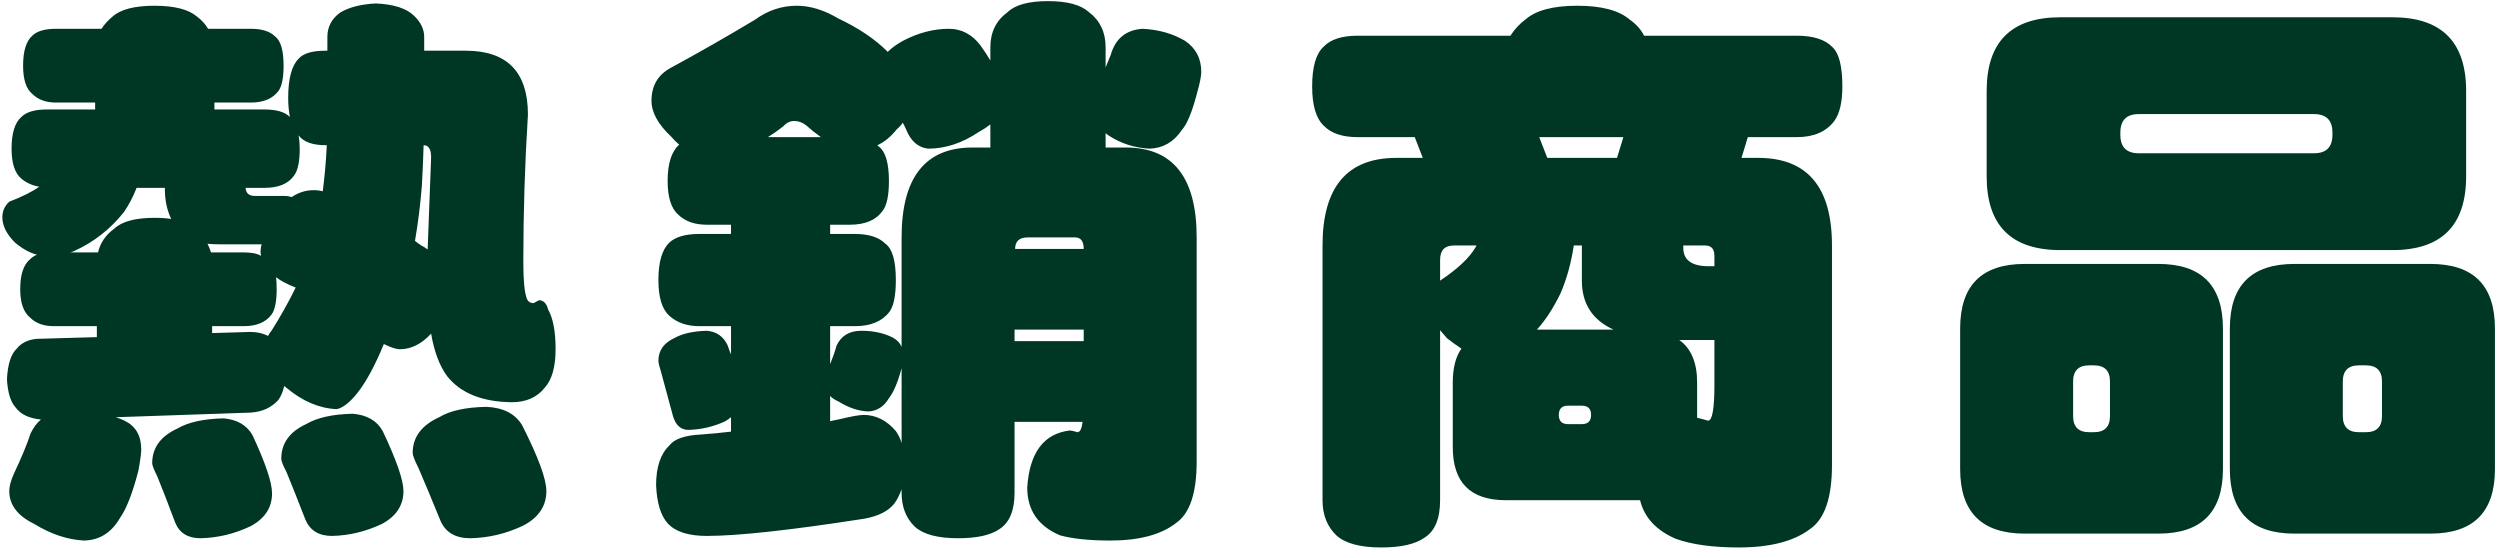 <svg width="233" height="52" viewBox="0 0 233 52" fill="none" xmlns="http://www.w3.org/2000/svg">
<path d="M5.214 2.684H9.457C9.743 2.254 10.084 1.878 10.477 1.556C11.229 0.875 12.537 0.535 14.398 0.535C16.26 0.535 17.585 0.875 18.373 1.556C18.803 1.878 19.143 2.254 19.394 2.684H23.368C24.407 2.684 25.159 2.916 25.624 3.382C26.161 3.776 26.43 4.689 26.43 6.121C26.43 7.267 26.269 8.055 25.946 8.484C25.409 9.201 24.55 9.559 23.368 9.559H19.984V10.203H24.657C25.767 10.203 26.555 10.436 27.02 10.901C26.913 10.364 26.859 9.773 26.859 9.129C26.859 7.339 27.182 6.121 27.826 5.477C28.256 4.975 29.097 4.725 30.351 4.725H30.512V3.436C30.512 2.505 30.906 1.753 31.693 1.18C32.517 0.678 33.627 0.392 35.023 0.32C36.671 0.392 37.852 0.768 38.568 1.448C39.213 2.057 39.535 2.719 39.535 3.436V4.725H43.402C47.27 4.725 49.203 6.712 49.203 10.687C48.917 15.234 48.773 19.817 48.773 24.436C48.773 26.119 48.881 27.247 49.096 27.82C49.203 28.107 49.418 28.25 49.74 28.25L50.224 27.981C50.653 27.981 50.94 28.268 51.083 28.841C51.548 29.664 51.781 30.9 51.781 32.547C51.781 34.194 51.441 35.394 50.761 36.145C50.045 37.041 49.024 37.488 47.699 37.488C44.942 37.453 42.937 36.647 41.684 35.071C40.967 34.105 40.466 32.78 40.18 31.097C39.285 32.063 38.318 32.547 37.279 32.547C36.921 32.547 36.42 32.386 35.775 32.063C34.952 34.069 34.128 35.59 33.305 36.629C32.589 37.524 31.944 38.025 31.371 38.133C29.76 38.061 28.202 37.399 26.698 36.145C26.627 36.074 26.555 36.02 26.483 35.984C26.376 36.486 26.197 36.915 25.946 37.273C25.302 37.99 24.442 38.383 23.368 38.455L10.8 38.885C11.122 38.992 11.391 39.1 11.605 39.207C12.644 39.708 13.163 40.603 13.163 41.893C13.163 42.251 13.074 42.913 12.895 43.88C12.357 45.957 11.784 47.425 11.176 48.284C10.388 49.645 9.278 50.343 7.846 50.379C6.306 50.307 4.748 49.788 3.173 48.821C1.633 48.069 0.863 47.049 0.863 45.76C0.863 45.33 1.007 44.793 1.293 44.148C2.009 42.645 2.528 41.391 2.851 40.389C3.137 39.816 3.459 39.386 3.817 39.1C2.707 38.992 1.92 38.616 1.454 37.972C0.989 37.47 0.72 36.593 0.648 35.34C0.72 33.943 1.024 32.995 1.562 32.493C1.991 31.956 2.618 31.652 3.441 31.58L9.027 31.419V30.398H4.999C4.068 30.398 3.334 30.13 2.797 29.593C2.188 29.091 1.884 28.214 1.884 26.961C1.884 25.6 2.188 24.669 2.797 24.168C2.976 23.989 3.191 23.846 3.441 23.738C2.761 23.559 2.081 23.183 1.4 22.61C0.613 21.823 0.219 21.035 0.219 20.247C0.219 19.674 0.434 19.191 0.863 18.797C2.081 18.331 3.012 17.866 3.656 17.4C3.012 17.293 2.457 17.042 1.991 16.648C1.382 16.147 1.078 15.216 1.078 13.855C1.078 12.423 1.382 11.438 1.991 10.901C2.457 10.436 3.244 10.203 4.354 10.203H8.866V9.559H5.214C4.283 9.559 3.549 9.29 3.012 8.753C2.439 8.287 2.152 7.41 2.152 6.121C2.152 4.76 2.439 3.829 3.012 3.328C3.441 2.898 4.175 2.684 5.214 2.684ZM38.676 22.449C38.891 22.628 39.088 22.771 39.267 22.879C39.481 22.986 39.678 23.112 39.857 23.255L40.18 14.661C40.18 13.909 39.947 13.533 39.481 13.533C39.446 14.751 39.392 16.004 39.32 17.293C39.177 19.083 38.962 20.802 38.676 22.449ZM24.98 31.311C25.087 31.097 25.194 30.936 25.302 30.828C26.161 29.467 26.913 28.125 27.558 26.8C26.734 26.477 26.125 26.155 25.731 25.833C25.767 26.155 25.785 26.531 25.785 26.961C25.785 28.107 25.624 28.895 25.302 29.324C24.765 30.04 23.905 30.398 22.724 30.398H19.77V31.043L23.314 30.936C23.959 30.936 24.514 31.061 24.98 31.311ZM24.335 23.846C24.299 23.703 24.281 23.577 24.281 23.47C24.281 23.219 24.317 22.986 24.389 22.771H20.521C20.056 22.771 19.662 22.754 19.34 22.718C19.483 23.004 19.59 23.273 19.662 23.523H22.724C23.44 23.523 23.977 23.631 24.335 23.846ZM27.182 18.367C27.826 17.938 28.506 17.723 29.223 17.723C29.545 17.723 29.831 17.759 30.082 17.83C30.261 16.434 30.386 15.001 30.458 13.533H30.351C29.133 13.533 28.292 13.229 27.826 12.62C27.898 13.014 27.934 13.426 27.934 13.855C27.934 15.073 27.755 15.914 27.396 16.38C26.859 17.132 25.946 17.508 24.657 17.508H22.885C22.921 18.009 23.207 18.26 23.744 18.26H26.537C26.752 18.26 26.967 18.296 27.182 18.367ZM9.135 23.523C9.35 22.628 9.851 21.894 10.639 21.321C11.355 20.641 12.608 20.301 14.398 20.301C15.007 20.301 15.526 20.337 15.956 20.408C15.562 19.585 15.365 18.654 15.365 17.615V17.508H12.733C12.411 18.331 12.017 19.083 11.552 19.764C10.299 21.339 8.777 22.539 6.986 23.362C6.843 23.434 6.7 23.488 6.557 23.523H9.135ZM20.844 38.992C22.097 39.1 22.992 39.619 23.529 40.55C24.747 43.164 25.355 44.972 25.355 45.975C25.355 47.3 24.693 48.32 23.368 49.036C21.864 49.752 20.307 50.128 18.695 50.164C17.514 50.164 16.726 49.681 16.332 48.714C15.688 46.995 15.133 45.563 14.667 44.417C14.345 43.773 14.184 43.361 14.184 43.182C14.184 41.749 14.954 40.675 16.493 39.959C17.532 39.35 18.982 39.028 20.844 38.992ZM32.875 38.562C34.2 38.67 35.131 39.207 35.668 40.174C36.957 42.895 37.602 44.757 37.602 45.76C37.602 47.085 36.939 48.105 35.614 48.821C34.11 49.537 32.553 49.913 30.941 49.949C29.724 49.949 28.9 49.448 28.471 48.445C27.79 46.691 27.2 45.205 26.698 43.987C26.376 43.379 26.215 42.967 26.215 42.752C26.215 41.32 26.985 40.245 28.524 39.529C29.563 38.921 31.013 38.598 32.875 38.562ZM45.336 37.918C46.911 37.99 48.022 38.562 48.666 39.637C50.17 42.609 50.922 44.65 50.922 45.76C50.922 47.156 50.206 48.23 48.773 48.982C47.198 49.734 45.551 50.128 43.832 50.164C42.435 50.164 41.505 49.609 41.039 48.499C40.251 46.565 39.571 44.936 38.998 43.611C38.64 42.895 38.461 42.43 38.461 42.215C38.461 40.747 39.285 39.637 40.932 38.885C41.934 38.276 43.402 37.954 45.336 37.918ZM74.254 0.535C75.507 0.535 76.796 0.929 78.121 1.717C80.019 2.612 81.559 3.65 82.74 4.832C83.134 4.438 83.635 4.08 84.244 3.758C85.641 3.042 87.037 2.684 88.434 2.684C89.615 2.684 90.6 3.203 91.388 4.241C91.746 4.743 92.05 5.208 92.301 5.638V4.402C92.301 3.006 92.838 1.914 93.912 1.126C94.628 0.446 95.882 0.105 97.672 0.105C99.462 0.105 100.733 0.446 101.485 1.126C102.524 1.914 103.043 3.006 103.043 4.402V6.282C103.258 5.781 103.419 5.387 103.526 5.101C103.956 3.597 104.941 2.791 106.48 2.684C107.984 2.755 109.309 3.131 110.455 3.812C111.458 4.492 111.959 5.459 111.959 6.712C111.959 7.106 111.816 7.804 111.529 8.807C111.1 10.454 110.634 11.564 110.133 12.137C109.381 13.247 108.378 13.82 107.125 13.855C105.729 13.784 104.457 13.372 103.312 12.62C103.204 12.549 103.115 12.477 103.043 12.405V13.748H104.923C109.327 13.748 111.529 16.541 111.529 22.127V43.02C111.529 45.921 110.903 47.819 109.649 48.714C108.253 49.824 106.194 50.379 103.473 50.379C101.539 50.379 99.981 50.218 98.8 49.895C96.759 49.036 95.738 47.55 95.738 45.438C95.953 42.179 97.278 40.407 99.713 40.12C99.82 40.12 100.053 40.174 100.411 40.281C100.662 40.281 100.823 39.959 100.895 39.315H94.557V45.921C94.557 47.568 94.091 48.696 93.16 49.305C92.337 49.878 91.047 50.164 89.293 50.164C87.395 50.164 86.052 49.806 85.265 49.09C84.441 48.302 84.029 47.246 84.029 45.921V45.599C83.85 46.1 83.635 46.53 83.385 46.888C82.848 47.604 81.917 48.087 80.592 48.338C73.681 49.412 68.775 49.949 65.875 49.949C64.156 49.949 62.939 49.555 62.223 48.768C61.578 48.051 61.22 46.87 61.148 45.223C61.148 43.54 61.56 42.304 62.384 41.517C62.849 40.908 63.834 40.568 65.338 40.496C66.305 40.425 67.236 40.335 68.131 40.227V38.885C67.952 39.028 67.773 39.153 67.594 39.261C66.519 39.762 65.374 40.031 64.156 40.066C63.44 40.066 62.957 39.619 62.706 38.724C62.276 37.148 61.918 35.823 61.632 34.749C61.453 34.176 61.363 33.8 61.363 33.621C61.363 32.654 61.883 31.938 62.921 31.473C63.637 31.079 64.622 30.864 65.875 30.828C66.77 30.9 67.415 31.347 67.809 32.171C67.916 32.493 68.023 32.78 68.131 33.03V30.398H65.177C64.031 30.398 63.1 30.076 62.384 29.432C61.703 28.823 61.363 27.713 61.363 26.102C61.363 24.419 61.703 23.255 62.384 22.61C62.957 22.073 63.888 21.805 65.177 21.805H68.131V20.945H65.875C64.765 20.945 63.888 20.641 63.243 20.032C62.563 19.459 62.223 18.403 62.223 16.863C62.223 15.252 62.581 14.124 63.297 13.479C63.046 13.265 62.796 13.014 62.545 12.727C61.328 11.582 60.719 10.472 60.719 9.397C60.719 8.001 61.31 6.98 62.491 6.336C65.069 4.939 67.701 3.436 70.387 1.824C71.568 0.965 72.857 0.535 74.254 0.535ZM92.301 11.6C91.978 11.85 91.62 12.083 91.227 12.298C89.687 13.336 88.111 13.855 86.5 13.855C85.569 13.748 84.889 13.157 84.459 12.083C84.352 11.832 84.244 11.617 84.137 11.438C83.993 11.653 83.814 11.85 83.6 12.029C83.027 12.745 82.418 13.247 81.773 13.533L81.881 13.641C82.525 14.106 82.848 15.18 82.848 16.863C82.848 18.224 82.651 19.155 82.257 19.656C81.648 20.516 80.628 20.945 79.195 20.945H77.369V21.805H79.679C80.968 21.805 81.917 22.109 82.525 22.718C83.17 23.183 83.492 24.311 83.492 26.102C83.492 27.534 83.295 28.519 82.901 29.056C82.221 29.951 81.147 30.398 79.679 30.398H77.369V33.943C77.656 33.227 77.853 32.654 77.96 32.225C78.39 31.294 79.159 30.828 80.269 30.828C81.415 30.828 82.4 31.043 83.224 31.473C83.618 31.688 83.886 31.974 84.029 32.332V22.127C84.029 16.541 86.231 13.748 90.636 13.748H92.301V11.6ZM94.557 31.795H101.002V30.721H94.557V31.795ZM94.61 23.201H101.002C101.002 22.485 100.733 22.127 100.196 22.127H95.792C95.004 22.127 94.61 22.485 94.61 23.201ZM84.029 41.302V34.319C83.671 35.644 83.277 36.575 82.848 37.112C82.382 37.9 81.738 38.312 80.914 38.348C80.019 38.312 79.106 38.008 78.175 37.435C77.781 37.255 77.512 37.077 77.369 36.898V39.261C77.656 39.189 77.906 39.135 78.121 39.1C79.303 38.813 80.091 38.67 80.484 38.67C81.63 38.67 82.633 39.171 83.492 40.174C83.743 40.532 83.922 40.908 84.029 41.302ZM71.568 12.781H76.51C76.008 12.423 75.561 12.065 75.167 11.707C74.809 11.421 74.433 11.277 74.039 11.277C73.645 11.277 73.305 11.438 73.019 11.761C72.517 12.155 72.034 12.495 71.568 12.781ZM147 0.535C149.256 0.535 150.885 0.965 151.888 1.824C152.496 2.254 152.944 2.755 153.23 3.328H167.464C169.004 3.328 170.114 3.686 170.794 4.402C171.403 4.975 171.707 6.193 171.707 8.055C171.707 9.523 171.456 10.597 170.955 11.277C170.203 12.28 169.039 12.781 167.464 12.781H162.898L162.308 14.715H163.865C168.449 14.715 170.74 17.436 170.74 22.879V43.343C170.74 46.386 170.06 48.374 168.699 49.305C167.195 50.45 164.975 51.023 162.039 51.023C159.64 51.023 157.688 50.755 156.185 50.218C154.358 49.43 153.248 48.23 152.854 46.619H140.34C137.046 46.619 135.398 44.972 135.398 41.678V35.662C135.398 34.301 135.667 33.245 136.204 32.493C135.774 32.207 135.327 31.884 134.861 31.526C134.646 31.276 134.432 31.025 134.217 30.774V46.619C134.217 48.338 133.733 49.502 132.767 50.11C131.907 50.719 130.564 51.023 128.738 51.023C126.769 51.023 125.372 50.648 124.549 49.895C123.689 49.072 123.26 47.98 123.26 46.619V22.879C123.26 17.436 125.551 14.715 130.135 14.715H132.605L131.854 12.781H126.536C125.104 12.781 124.048 12.423 123.367 11.707C122.651 11.027 122.293 9.809 122.293 8.055C122.293 6.229 122.651 4.993 123.367 4.349C124.012 3.668 125.068 3.328 126.536 3.328H140.77C141.163 2.719 141.629 2.218 142.166 1.824C143.133 0.965 144.744 0.535 147 0.535ZM143.24 30.721H150.384C148.414 29.826 147.43 28.304 147.43 26.155V22.879H146.678C146.427 24.526 146.015 26.012 145.442 27.337C144.762 28.733 144.028 29.861 143.24 30.721ZM156.507 31.688C157.617 32.475 158.172 33.8 158.172 35.662V38.938C158.494 39.01 158.834 39.1 159.192 39.207C159.586 39.207 159.783 38.097 159.783 35.877V31.688H156.507ZM147.43 39.529C148.003 39.529 148.289 39.243 148.289 38.67C148.289 38.097 148.003 37.81 147.43 37.81H146.141C145.568 37.81 145.281 38.097 145.281 38.67C145.281 39.243 145.568 39.529 146.141 39.529H147.43ZM156.883 22.879V23.094C156.883 24.24 157.671 24.812 159.246 24.812H159.783V23.846C159.783 23.201 159.497 22.879 158.924 22.879H156.883ZM134.217 26.155C135.828 25.081 136.92 24.061 137.493 23.094C137.565 22.986 137.601 22.915 137.601 22.879H135.506C134.646 22.879 134.217 23.326 134.217 24.222V26.155ZM144.207 14.715H150.706L151.297 12.781H143.455L144.207 14.715ZM192.031 1.609H222.969C227.552 1.609 229.844 3.901 229.844 8.484V16.434C229.844 21.017 227.552 23.309 222.969 23.309H192.031C187.448 23.309 185.156 21.017 185.156 16.434V8.484C185.156 3.901 187.448 1.609 192.031 1.609ZM215.664 14.285C216.81 14.285 217.383 13.712 217.383 12.566V12.352C217.383 11.206 216.81 10.633 215.664 10.633H199.336C198.19 10.633 197.617 11.206 197.617 12.352V12.566C197.617 13.712 198.19 14.285 199.336 14.285H215.664ZM188.701 24.598H201.162C205.173 24.598 207.178 26.603 207.178 30.613V43.719C207.178 47.729 205.173 49.734 201.162 49.734H188.701C184.691 49.734 182.686 47.729 182.686 43.719V30.613C182.686 26.603 184.691 24.598 188.701 24.598ZM195.146 40.281C196.149 40.281 196.65 39.78 196.65 38.777V35.555C196.65 34.552 196.149 34.051 195.146 34.051H194.717C193.714 34.051 193.213 34.552 193.213 35.555V38.777C193.213 39.78 193.714 40.281 194.717 40.281H195.146ZM213.838 24.598H226.514C230.524 24.598 232.529 26.603 232.529 30.613V43.719C232.529 47.729 230.524 49.734 226.514 49.734H213.838C209.827 49.734 207.822 47.729 207.822 43.719V30.613C207.822 26.603 209.827 24.598 213.838 24.598ZM220.498 40.281C221.501 40.281 222.002 39.78 222.002 38.777V35.555C222.002 34.552 221.501 34.051 220.498 34.051H219.854C218.851 34.051 218.35 34.552 218.35 35.555V38.777C218.35 39.78 218.851 40.281 219.854 40.281H220.498Z" fill="#003724"/>
</svg>
